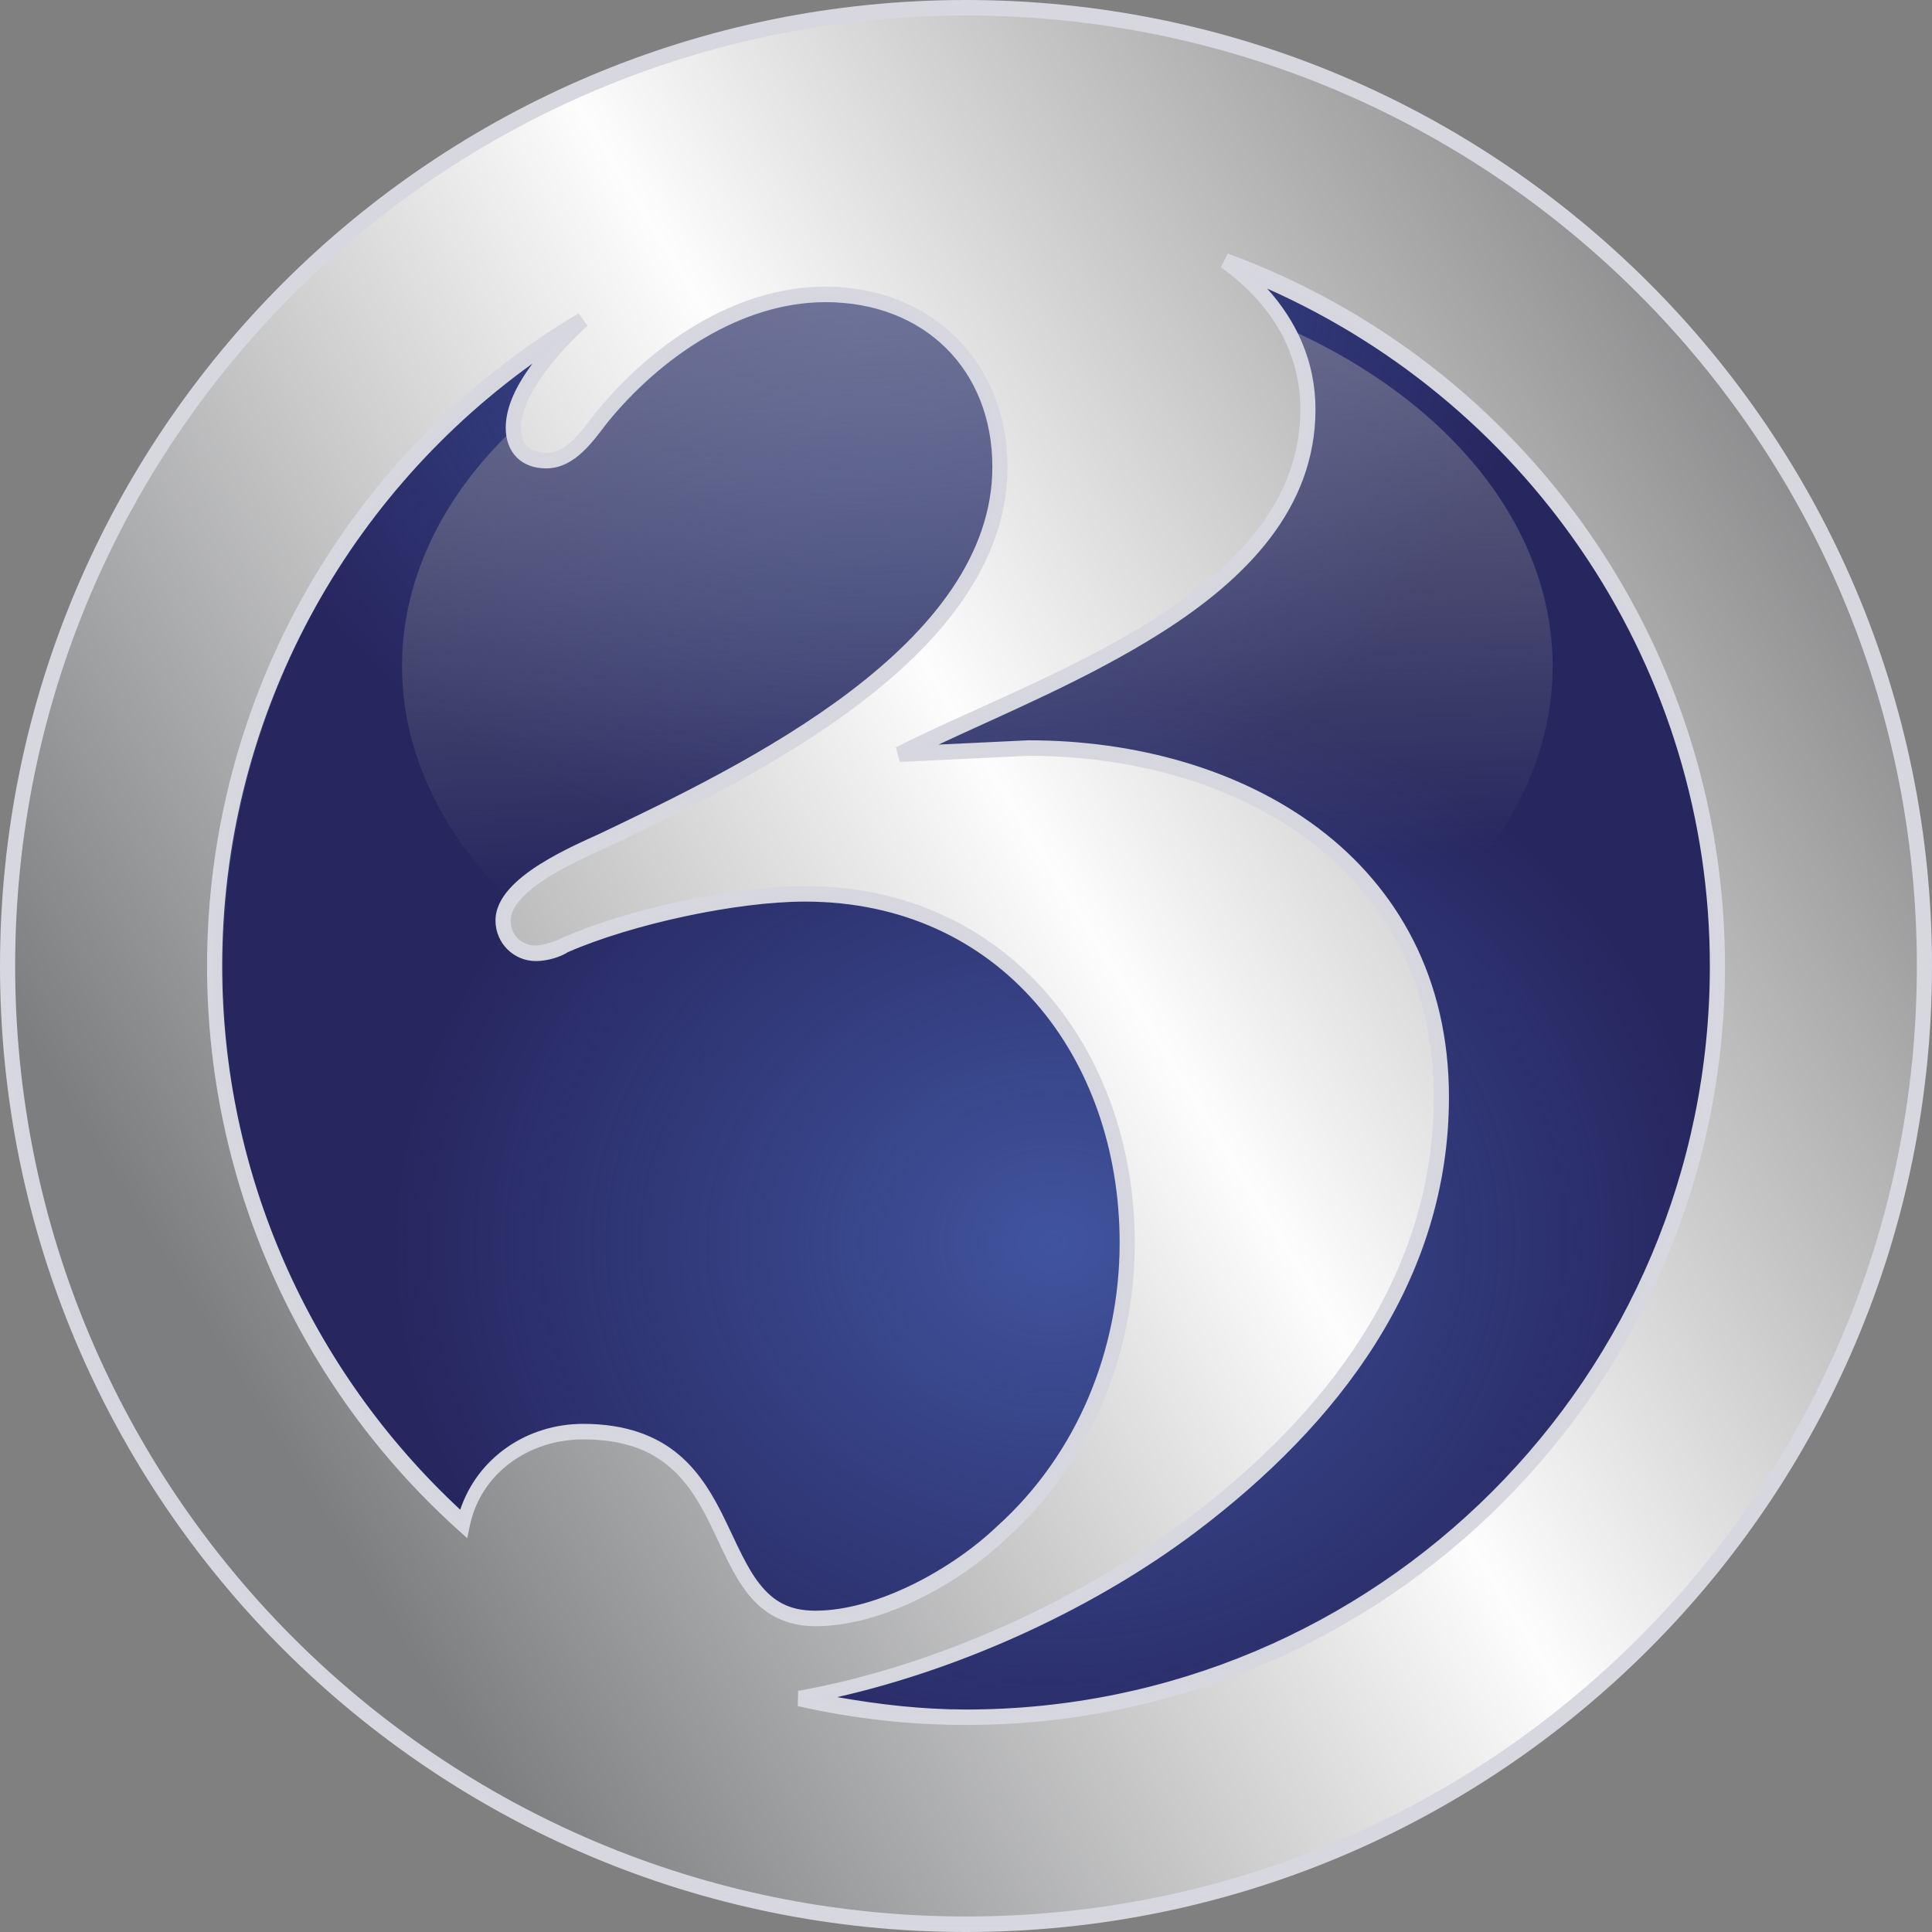 <?xml version="1.0" encoding="UTF-8" standalone="no"?>
<!-- Created with Inkscape (http://www.inkscape.org/) -->

<svg
   width="109.816mm"
   height="109.816mm"
   viewBox="0 0 109.816 109.816"
   version="1.1"
   id="svg8"
   inkscape:version="1.1 (c68e22c387, 2021-05-23)"
   sodipodi:docname="WFSB_3D_logo.svg"
   xmlns:inkscape="http://www.inkscape.org/namespaces/inkscape"
   xmlns:sodipodi="http://sodipodi.sourceforge.net/DTD/sodipodi-0.dtd"
   xmlns:xlink="http://www.w3.org/1999/xlink"
   xmlns="http://www.w3.org/2000/svg"
   xmlns:svg="http://www.w3.org/2000/svg"
   xmlns:rdf="http://www.w3.org/1999/02/22-rdf-syntax-ns#"
   xmlns:cc="http://creativecommons.org/ns#"
   xmlns:dc="http://purl.org/dc/elements/1.1/">
  <rect x="0" y="0" width="109.816" height="109.816" fill="#808080" stroke="none"/>
  <defs
     id="defs2">
    <style
       id="style3156"
       type="text/css">
   
    .fil0 {fill:#140F10;fill-rule:nonzero}
   
  </style>
    <style
       id="style3156-7"
       type="text/css">
   
    .fil0 {fill:#140F10;fill-rule:nonzero}
   
  </style>
    <style
       type="text/css"
       id="style3156-1">
   
    .fil0 {fill:#140F10;fill-rule:nonzero}
   
  </style>
    <radialGradient
       inkscape:collect="always"
       xlink:href="#linearGradient4781"
       id="radialGradient4783"
       cx="-82.096"
       cy="78.092"
       fx="-82.096"
       fy="78.092"
       r="52.52"
       gradientTransform="matrix(0.712,-0.013,0.011,0.612,117.437,21.723)"
       gradientUnits="userSpaceOnUse" />
    <linearGradient
       inkscape:collect="always"
       id="linearGradient4781">
      <stop
         style="stop-color:#40549e;stop-opacity:1;"
         offset="0"
         id="stop4777" />
      <stop
         style="stop-color:#40549e;stop-opacity:0;"
         offset="1"
         id="stop4779" />
    </linearGradient>
    <radialGradient
       inkscape:collect="always"
       xlink:href="#linearGradient4781"
       id="radialGradient4787"
       gradientUnits="userSpaceOnUse"
       gradientTransform="matrix(0.712,-0.013,0.011,0.612,117.437,21.723)"
       cx="-95.227"
       cy="-10.401"
       fx="-95.227"
       fy="-10.401"
       r="52.52" />
    <linearGradient
       gradientTransform="matrix(0.833,0,0,0.8,130.469,24.758)"
       inkscape:collect="always"
       xlink:href="#linearGradient4795"
       id="linearGradient4797"
       x1="-89.53"
       y1="-22.13"
       x2="-87.061"
       y2="31.148"
       gradientUnits="userSpaceOnUse" />
    <linearGradient
       inkscape:collect="always"
       id="linearGradient4795">
      <stop
         style="stop-color:#78789b;stop-opacity:1"
         offset="0"
         id="stop4791" />
      <stop
         style="stop-color:#858585;stop-opacity:0;"
         offset="1"
         id="stop4793" />
    </linearGradient>
    <linearGradient
       inkscape:collect="always"
       xlink:href="#linearGradient4852"
       id="linearGradient4846"
       gradientUnits="userSpaceOnUse"
       x1="259"
       y1="9"
       x2="225.73"
       y2="504.04"
       gradientTransform="matrix(0.216,0,0,0.218,-0.946,-1.339)" />
    <linearGradient
       id="linearGradient4852"
       inkscape:collect="always">
      <stop
         id="stop4848"
         offset="0"
         style="stop-color:#3f4069;stop-opacity:1" />
      <stop
         id="stop4850"
         offset="1"
         style="stop-color:#272d6c;stop-opacity:1" />
    </linearGradient>
    <linearGradient
       inkscape:collect="always"
       xlink:href="#linearGradient4862"
       id="linearGradient4856"
       gradientUnits="userSpaceOnUse"
       x1="515.688"
       y1="107.253"
       x2="77.197"
       y2="379.391"
       gradientTransform="matrix(0.218,0,0,0.218,-1.531,-1.519)" />
    <linearGradient
       inkscape:collect="always"
       id="linearGradient4862">
      <stop
         style="stop-color:#757577;stop-opacity:1"
         offset="0"
         id="stop4858" />
      <stop
         id="stop4864"
         offset="0.515"
         style="stop-color:#fdfdfd;stop-opacity:1" />
      <stop
         style="stop-color:#7d7e80;stop-opacity:1"
         offset="1"
         id="stop4860" />
    </linearGradient>
  </defs>
  <sodipodi:namedview
     id="base"
     pagecolor="#141414"
     bordercolor="#666666"
     borderopacity="1.0"
     inkscape:pageopacity="0"
     inkscape:pageshadow="2"
     inkscape:zoom="0.70710678"
     inkscape:cx="-30.405592"
     inkscape:cy="207.18229"
     inkscape:document-units="mm"
     inkscape:current-layer="svg8"
     showgrid="false"
     inkscape:window-width="1600"
     inkscape:window-height="847"
     inkscape:window-x="-8"
     inkscape:window-y="-8"
     inkscape:window-maximized="1"
     inkscape:pagecheckerboard="0" />
  <g
     id="g574"
     style="stroke:none">
    <ellipse
       style="fill:#272760;fill-opacity:1;stroke:none;stroke-width:0.801;stroke-linejoin:miter;stroke-miterlimit:4;stroke-dasharray:none;stroke-opacity:1"
       id="path4768"
       cx="55.634"
       cy="54.775"
       rx="43.77"
       ry="44.618" />
    <ellipse
       ry="44.618"
       rx="43.77"
       cy="54.775"
       cx="55.634"
       id="ellipse4775"
       style="fill:url(#radialGradient4783);fill-opacity:1;stroke:none;stroke-width:0.801;stroke-linejoin:miter;stroke-miterlimit:4;stroke-dasharray:none;stroke-opacity:1" />
    <path
       id="ellipse4785"
       style="fill:url(#radialGradient4787);stroke:none;stroke-width:0.801"
       d="M 99.405,54.775 A 43.77,44.618 0 0 1 55.634,99.394 43.77,44.618 0 0 1 11.864,54.775 43.77,44.618 0 0 1 55.634,10.157 43.77,44.618 0 0 1 99.405,54.775 Z" />
    <path
       id="path4789"
       style="fill:url(#linearGradient4797);stroke:none;stroke-width:0.996"
       d="M 88.254,37.864 A 32.701,22.787 0 0 1 55.553,60.651 32.701,22.787 0 0 1 22.851,37.864 32.701,22.787 0 0 1 55.553,15.077 32.701,22.787 0 0 1 88.254,37.864 Z" />
    <path
       inkscape:connector-curvature="0"
       id="path898"
       style="fill:url(#linearGradient4846);fill-opacity:1;stroke:none;stroke-width:0.868;stroke-linecap:square"
       d="M 55.051,0.622 C 25.199,0.622 1,25.007 1,55.088 c -2.5e-5,30.081 24.199,54.466 54.051,54.466 29.851,3e-5 54.051,-24.385 54.051,-54.466 4e-5,-30.081 -24.199,-54.466 -54.051,-54.466 z m 14.618,14.386 a 42.376,42.702 0 0 1 27.758,40.08 42.376,42.702 0 0 1 -42.376,42.702 42.376,42.702 0 0 1 -9.398,-1.063 c 7.924,-1.418 16.124,-5.281 22.08,-9.803 7.989,-6.069 14.127,-14.119 14.127,-24.387 0,-13.302 -11.348,-19.835 -23.276,-19.835 l -7.293,0.35 c 7.989,-4.085 23.041,-8.75 23.041,-19.603 0,-3.642 -1.946,-6.472 -4.663,-8.439 z m -22.548,1.906 c 5.79,0 9.842,4.083 9.842,9.799 0,10.502 -14.357,17.386 -22.348,21.237 -1.506,0.701 -5.673,2.45 -5.673,4.552 0,1.049 0.811,1.865 1.851,1.865 0.465,0 1.275,-0.232 1.623,-0.466 3.704,-1.633 9.61,-2.916 13.546,-2.916 11.233,0 18.178,9.101 18.178,19.835 0,6.185 -2.431,12.252 -7.063,16.453 -2.546,2.45 -6.831,4.9 -10.535,4.9 -6.485,0 -3.591,-10.618 -13.086,-10.618 -3.243,0 -6.131,2.057 -6.8,5.232 A 42.376,42.702 0 0 1 12.675,55.088 42.376,42.702 0 0 1 33.422,18.367 c -2.012,1.841 -3.901,4.167 -3.901,6.13 0,1.167 0.695,1.865 1.853,1.865 1.391,0 2.316,-1.399 3.126,-2.45 3.011,-3.733 7.641,-6.999 12.621,-6.999 z" />
    <path
       d="M 54.908,0.442 C 24.821,0.442 0.43,24.827 0.43,54.908 c -2.5e-5,30.081 24.391,54.466 54.478,54.466 30.087,3e-5 54.478,-24.385 54.478,-54.466 4e-5,-30.081 -24.391,-54.466 -54.478,-54.466 z m 14.734,14.386 a 42.711,42.702 0 0 1 27.977,40.08 42.711,42.702 0 0 1 -42.711,42.702 42.711,42.702 0 0 1 -9.472,-1.063 c 7.987,-1.418 16.252,-5.281 22.255,-9.803 8.052,-6.069 14.238,-14.119 14.238,-24.387 0,-13.302 -11.437,-19.835 -23.46,-19.835 l -7.351,0.35 c 8.052,-4.085 23.223,-8.75 23.223,-19.603 0,-3.642 -1.962,-6.472 -4.7,-8.439 z m -22.726,1.906 c 5.836,0 9.92,4.083 9.92,9.799 0,10.502 -14.47,17.386 -22.525,21.237 -1.518,0.701 -5.718,2.45 -5.718,4.552 0,1.049 0.817,1.865 1.866,1.865 0.469,0 1.285,-0.232 1.636,-0.466 3.734,-1.633 9.686,-2.916 13.654,-2.916 11.321,0 18.322,9.101 18.322,19.835 0,6.185 -2.45,12.252 -7.119,16.453 -2.566,2.45 -6.885,4.9 -10.618,4.9 -6.537,0 -3.62,-10.618 -13.189,-10.618 -3.269,0 -6.18,2.057 -6.854,5.232 a 42.711,42.702 0 0 1 -14.093,-31.698 42.711,42.702 0 0 1 20.911,-36.721 c -2.028,1.841 -3.932,4.167 -3.932,6.13 0,1.167 0.701,1.865 1.868,1.865 1.402,0 2.334,-1.399 3.151,-2.45 3.035,-3.733 7.701,-6.999 12.721,-6.999 z"
       style="fill:url(#linearGradient4856);fill-opacity:1;stroke:none;stroke-width:0.872;stroke-linecap:square"
       id="path4854"
       inkscape:connector-curvature="0" />
    <path
       style="color:#000000;font-style:normal;font-variant:normal;font-weight:normal;font-stretch:normal;font-size:medium;line-height:normal;font-family:sans-serif;font-variant-ligatures:normal;font-variant-position:normal;font-variant-caps:normal;font-variant-numeric:normal;font-variant-alternates:normal;font-feature-settings:normal;text-indent:0;text-align:start;text-decoration:none;text-decoration-line:none;text-decoration-style:solid;text-decoration-color:#000000;letter-spacing:normal;word-spacing:normal;text-transform:none;writing-mode:lr-tb;direction:ltr;text-orientation:mixed;dominant-baseline:auto;baseline-shift:baseline;text-anchor:start;white-space:normal;shape-padding:0;clip-rule:nonzero;display:inline;overflow:visible;visibility:visible;isolation:auto;mix-blend-mode:normal;color-interpolation:sRGB;color-interpolation-filters:linearRGB;solid-color:#000000;solid-opacity:1;vector-effect:none;fill:#d7d7e0;fill-opacity:0.996;fill-rule:nonzero;stroke:none;stroke-width:0.872;stroke-linecap:square;stroke-linejoin:miter;stroke-miterlimit:4;stroke-dasharray:none;stroke-dashoffset:0;stroke-opacity:1;color-rendering:auto;image-rendering:auto;shape-rendering:auto;text-rendering:auto;enable-background:accumulate"
       d="M 54.908,0 C 24.594,-4.0999949e-5 -3.3999965e-5,24.583 0,54.908 -2.4999965e-5,85.233 24.594,109.816 54.908,109.816 85.222,109.816 109.816,85.233 109.816,54.908 109.816,24.583 85.222,-4.0999949e-5 54.908,0 Z m 0,0.882 c 29.86,-4.1e-5 54.047,24.189 54.047,54.026 4e-5,29.837 -24.186,54.026 -54.047,54.026 C 25.048,108.934 0.861,84.745 0.861,54.908 0.861,25.071 25.048,0.882 54.908,0.882 Z m 14.879,13.531 -0.393,0.776 c 2.658,1.91 4.518,4.599 4.518,8.078 0,5.216 -3.643,8.964 -8.389,11.964 -4.746,3 -10.532,5.182 -14.596,7.244 l 0.211,0.834 7.352,-0.35 -0.019,0.002 c 5.935,0 11.714,1.617 15.982,4.842 4.268,3.225 7.045,8.03 7.045,14.551 0,10.087 -6.072,18.01 -14.062,24.032 -5.945,4.479 -14.166,8.319 -22.072,9.723 l -0.019,0.866 c 3.138,0.714 6.346,1.073 9.564,1.073 23.816,0 43.14,-19.314 43.14,-43.142 -2e-4,-18.09 -11.289,-34.258 -28.262,-40.495 z m -22.871,1.879 c -5.201,0 -9.956,3.353 -13.051,7.16 l -0.004,0.002 -0.002,0.004 c -0.417,0.536 -0.844,1.131 -1.31,1.571 -0.467,0.44 -0.943,0.714 -1.504,0.714 -0.5,0 -0.845,-0.143 -1.072,-0.37 -0.228,-0.227 -0.365,-0.562 -0.365,-1.055 0,-1.671 1.794,-3.991 3.787,-5.801 l -0.502,-0.712 c -13.093,7.77 -21.125,21.872 -21.125,37.103 2e-4,12.211 5.175,23.85 14.238,32.028 l 0.551,0.496 0.154,-0.732 c 0.628,-2.955 3.341,-4.884 6.434,-4.884 2.315,0 3.807,0.626 4.904,1.557 1.098,0.93 1.807,2.196 2.441,3.508 0.635,1.312 1.184,2.664 2.037,3.732 0.853,1.067 2.059,1.821 3.807,1.821 3.913,0 8.264,-2.493 10.902,-5.009 10e-4,-9.6e-4 8.8e-4,-0.003 0.002,-0.004 4.765,-4.29 7.264,-10.478 7.264,-16.781 0,-10.931 -7.205,-20.276 -18.752,-20.276 -4.059,0 -10.014,1.285 -13.824,2.952 l -0.033,0.014 -0.033,0.022 c -0.203,0.136 -1.068,0.394 -1.398,0.394 -0.831,0 -1.436,-0.609 -1.436,-1.423 0,-0.375 0.191,-0.78 0.566,-1.203 0.375,-0.423 0.92,-0.844 1.52,-1.225 1.199,-0.762 2.605,-1.366 3.377,-1.723 l 0.004,-0.002 h 0.002 c 4.027,-1.925 9.683,-4.617 14.357,-8.17 4.674,-3.553 8.416,-8.008 8.416,-13.467 0,-5.932 -4.32,-10.241 -10.352,-10.241 z m 25.109,0.11 c 15.185,6.745 25.164,21.73 25.164,38.506 0,23.339 -18.92,42.262 -42.281,42.262 -2.459,-1e-5 -4.901,-0.279 -7.32,-0.704 7.396,-1.682 14.817,-5.193 20.357,-9.367 h 0.002 c 8.113,-6.115 14.412,-14.293 14.412,-24.743 0,-6.781 -2.941,-11.895 -7.396,-15.262 -4.456,-3.367 -10.405,-5.015 -16.492,-5.015 h -0.012 l -5.115,0.244 c 3.815,-1.785 8.484,-3.719 12.633,-6.341 4.853,-3.067 8.795,-7.078 8.795,-12.714 0,-2.74 -1.094,-5.032 -2.746,-6.866 z m -25.109,0.772 c 5.64,0 9.49,3.858 9.49,9.359 0,5.044 -3.494,9.282 -8.068,12.759 -4.574,3.477 -10.181,6.152 -14.209,8.078 -0.747,0.345 -2.194,0.963 -3.473,1.775 -0.64,0.407 -1.241,0.862 -1.701,1.381 -0.46,0.518 -0.791,1.121 -0.791,1.797 0,1.283 1.03,2.305 2.297,2.305 0.607,0 1.371,-0.205 1.869,-0.538 l -0.064,0.036 c 3.656,-1.599 9.607,-2.879 13.484,-2.879 11.096,0 17.891,8.856 17.891,19.394 0,6.066 -2.402,12.009 -6.973,16.122 l -0.004,0.004 -0.006,0.004 c -2.495,2.382 -6.774,4.782 -10.324,4.782 -1.52,0 -2.401,-0.575 -3.139,-1.499 -0.738,-0.923 -1.284,-2.223 -1.934,-3.566 -0.649,-1.343 -1.413,-2.733 -2.664,-3.794 -1.251,-1.06 -2.983,-1.761 -5.453,-1.761 -3.183,0 -5.994,1.918 -6.984,4.878 -8.593,-7.989 -13.531,-19.158 -13.531,-30.904 -3e-5,-13.667 6.655,-26.346 17.637,-34.241 -0.879,1.188 -1.52,2.422 -1.52,3.652 0,0.674 0.212,1.271 0.627,1.685 0.415,0.414 1.004,0.62 1.672,0.62 0.841,0 1.532,-0.424 2.086,-0.946 0.552,-0.52 0.998,-1.147 1.396,-1.661 l 0.006,-0.008 c 2.975,-3.656 7.549,-6.833 12.383,-6.833 z"
       id="path1055"
       inkscape:connector-curvature="0" />
  </g>
</svg>
